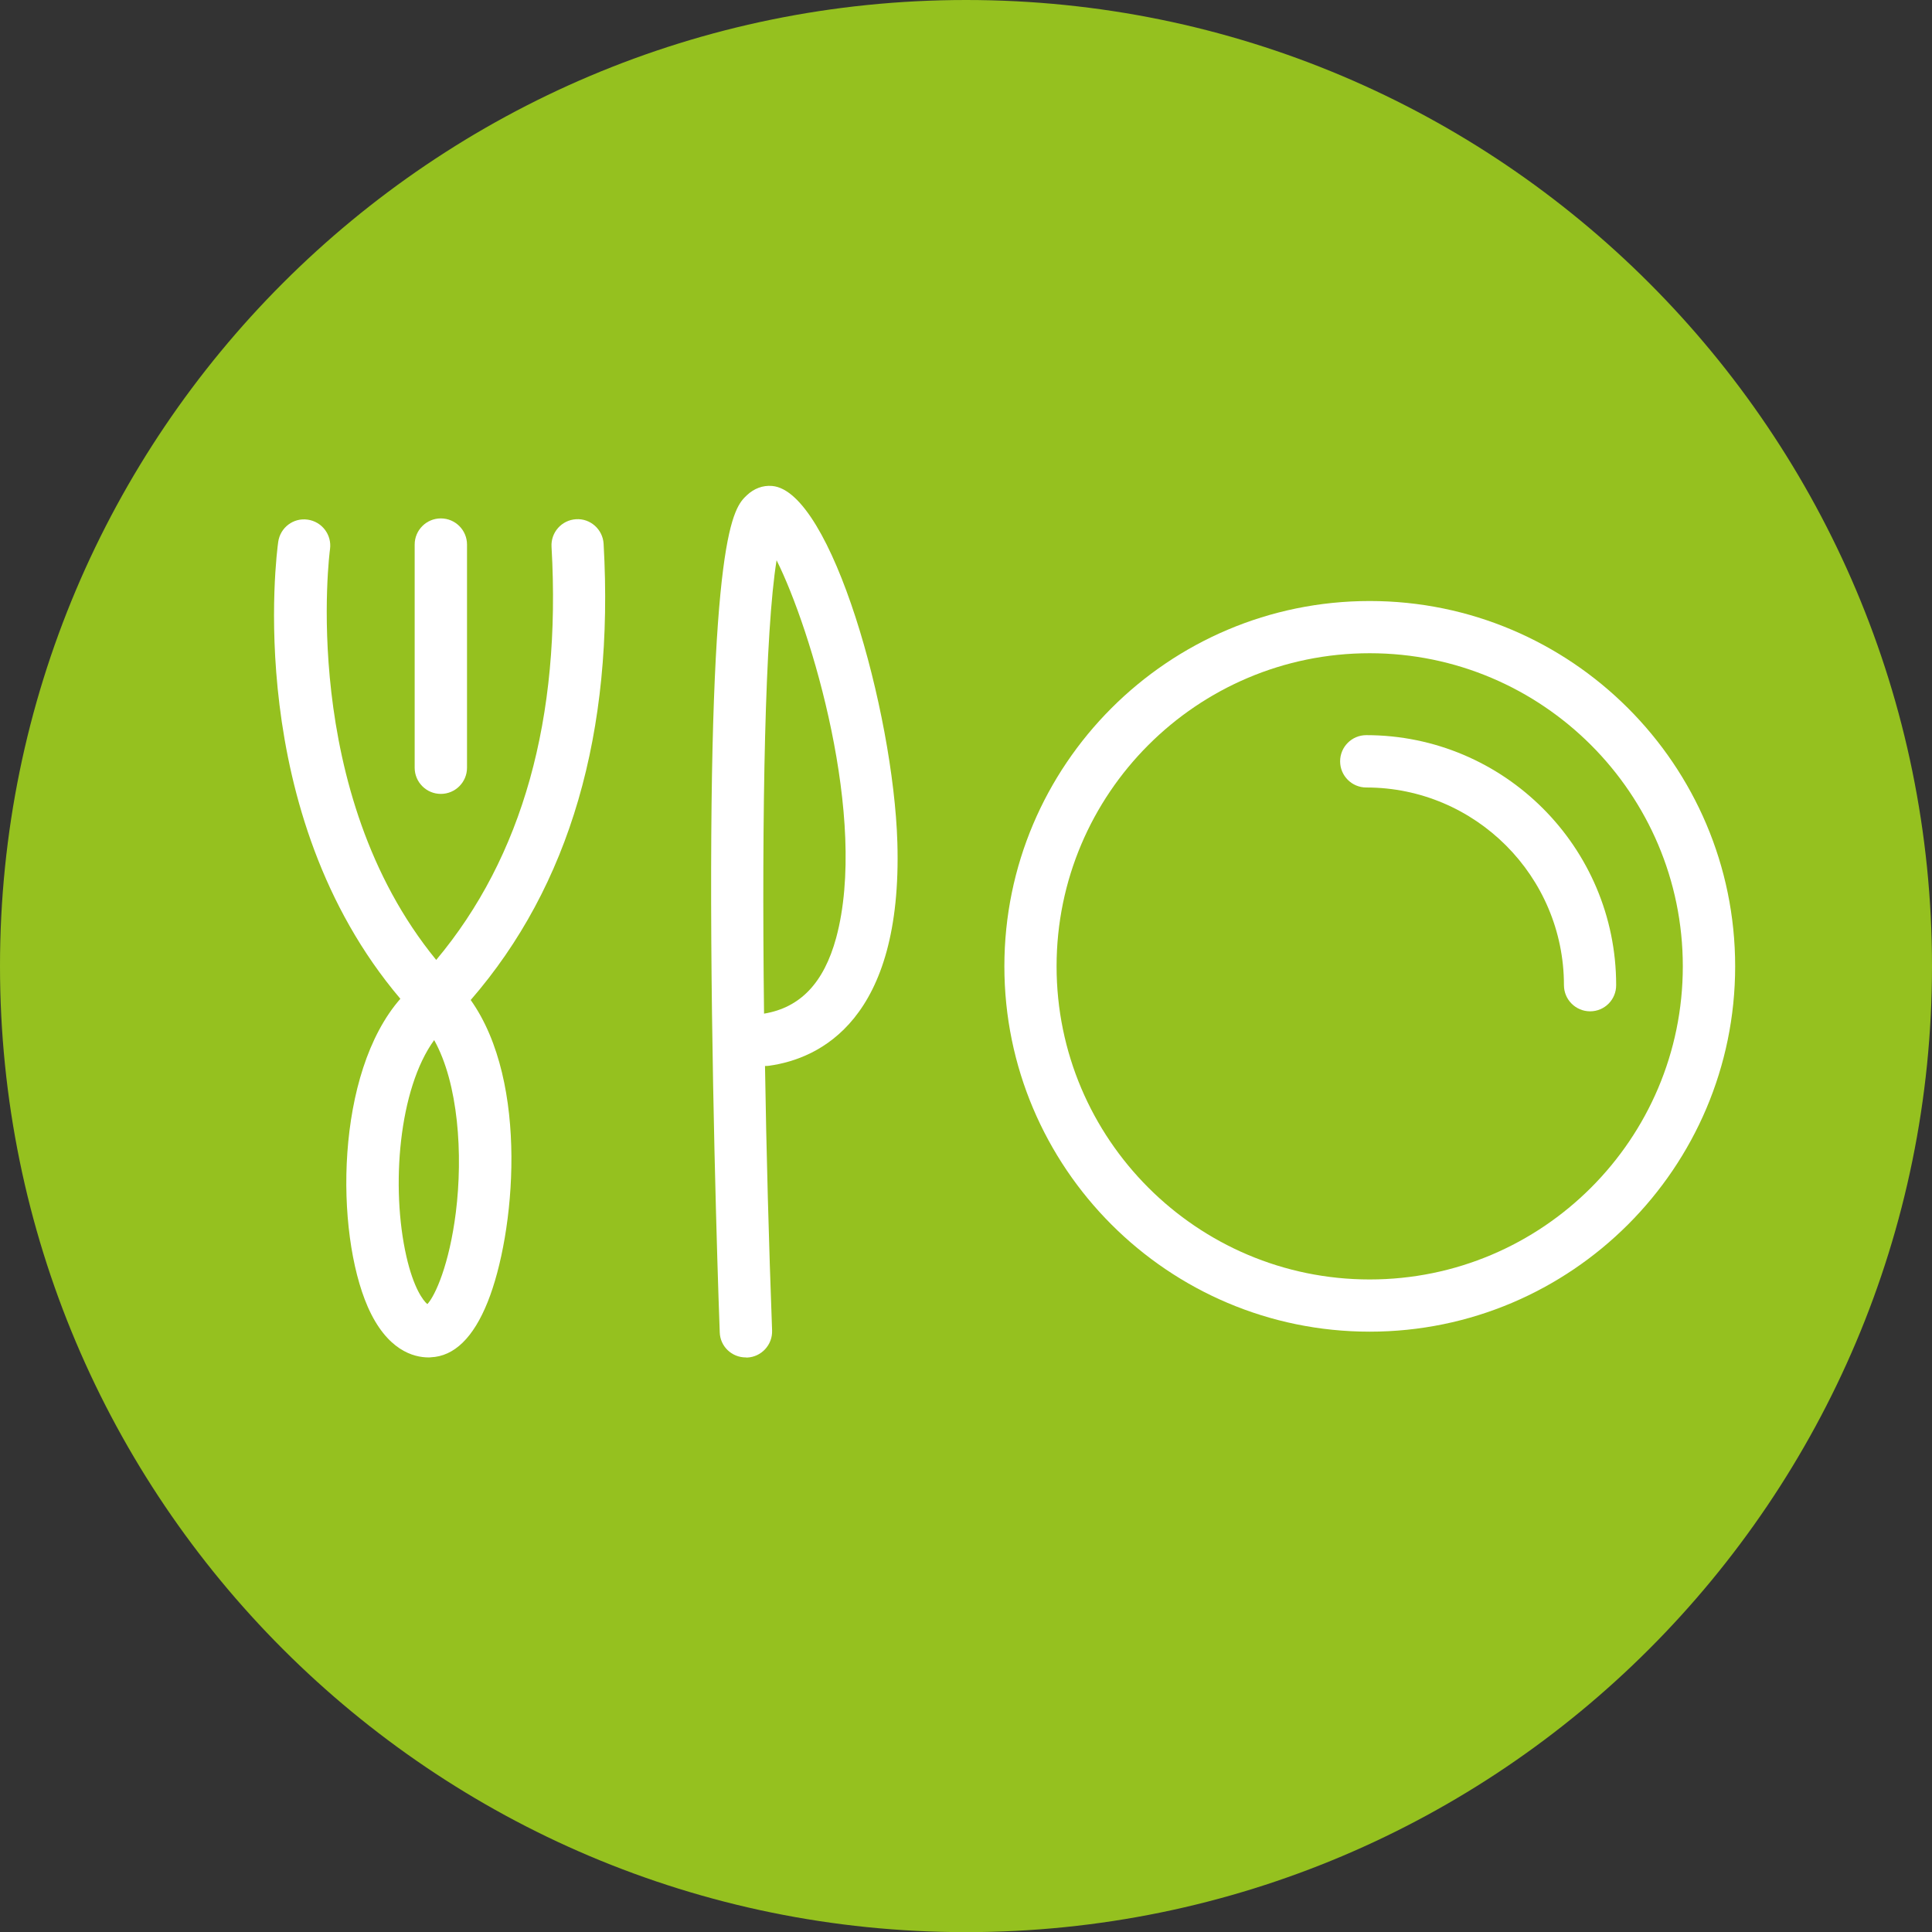 <?xml version="1.0" encoding="UTF-8"?>
<!-- Generator: Adobe Illustrator 27.2.0, SVG Export Plug-In . SVG Version: 6.00 Build 0)  -->
<svg xmlns="http://www.w3.org/2000/svg" xmlns:xlink="http://www.w3.org/1999/xlink" version="1.1" x="0px" y="0px" viewBox="0 0 141.73 141.73" style="enable-background:new 0 0 141.73 141.73;" xml:space="preserve">
<rect x="0" y="0" width="141.73" height="141.73" fill="#333333" stroke="none"/>
<style type="text/css">
	.st0{display:none;}
	.st1{display:inline;fill:#EF7D05;}
	.st2{display:inline;fill:#FFFFFF;}
	.st3{display:inline;}
	.st4{fill:#95C121;}
	.st5{fill:#FFFFFF;}
	.st6{fill:#016AB3;}
	.st7{fill:#EF7D05;}
	.st8{fill:#4EC2F0;}
	.st9{fill:#F9AE05;}
	.st10{fill:#95C11F;}
	.st11{fill:#4CC2F1;}
	.st12{fill:#EF7D00;}
	.st13{clip-path:url(#SVGID_00000023964518872616387740000004263426339314472100_);}
	.st14{fill:#F9AE00;}
	.st15{fill:#95C121;stroke:#FFFFFF;stroke-width:3.384;stroke-linecap:round;stroke-linejoin:round;stroke-miterlimit:10;}
	.st16{fill:none;stroke:#FFFFFF;stroke-width:3.329;stroke-linecap:round;stroke-linejoin:round;stroke-miterlimit:10;}
	.st17{fill:none;stroke:#FFFFFF;stroke-width:2.945;stroke-linecap:round;stroke-linejoin:round;stroke-miterlimit:10;}
	.st18{fill:none;stroke:#FFFFFF;stroke-width:2.945;stroke-linecap:round;stroke-linejoin:round;stroke-miterlimit:10;}
	.st19{fill:none;stroke:#FFFFFF;stroke-width:3.5;stroke-linecap:round;stroke-linejoin:round;stroke-miterlimit:10;}
	.st20{clip-path:url(#SVGID_00000023983476925411091310000001359560859177037187_);}
</style>
<g id="Intitulés_bleus" class="st0">
	<g class="st3">
		<g>
			<circle class="st4" cx="70.87" cy="53.9" r="42.52"></circle>
			<g>
				<path class="st5" d="M65.16,62.18c-0.61-0.17-1.25,0.19-1.41,0.81l-0.29,1.07c-0.17,0.61,0.19,1.25,0.81,1.41      c0.1,0.03,0.2,0.04,0.3,0.04c0.5,0,0.97-0.34,1.11-0.85l0.29-1.07C66.14,62.98,65.77,62.35,65.16,62.18z"></path>
				<path class="st5" d="M63.41,68.59c-0.61-0.17-1.25,0.19-1.41,0.81l-0.29,1.07c-0.17,0.61,0.19,1.25,0.81,1.41      c0.1,0.03,0.2,0.04,0.3,0.04c0.5,0,0.97-0.34,1.11-0.85L64.21,70C64.38,69.39,64.02,68.76,63.41,68.59z"></path>
				<path class="st5" d="M61.65,75c-0.61-0.17-1.25,0.19-1.41,0.81l-0.29,1.07c-0.17,0.61,0.19,1.25,0.81,1.41      c0.1,0.03,0.2,0.04,0.3,0.04c0.5,0,0.97-0.34,1.11-0.85l0.29-1.07C62.63,75.8,62.27,75.17,61.65,75z"></path>
				<path class="st5" d="M87.23,63.69l-0.4-1.03c-0.23-0.59-0.9-0.88-1.49-0.66c-0.59,0.23-0.89,0.9-0.66,1.49l0.4,1.03      c0.18,0.46,0.61,0.73,1.07,0.73c0.14,0,0.28-0.03,0.42-0.08C87.17,64.95,87.46,64.28,87.23,63.69z"></path>
				<path class="st5" d="M89.64,69.89l-0.4-1.03c-0.23-0.59-0.9-0.88-1.49-0.66c-0.59,0.23-0.89,0.9-0.66,1.49l0.4,1.03      c0.18,0.46,0.61,0.73,1.07,0.73c0.14,0,0.28-0.03,0.42-0.08C89.57,71.14,89.87,70.48,89.64,69.89z"></path>
				<path class="st5" d="M84.83,57.49l-0.25-0.65c1.49-0.24,3.02-0.52,4.62-0.86c0.58-0.07,1.01-0.56,1.01-1.14      c0-8.72-3.06-18.47-10.94-23.58c2.62-0.8,5.67-1.27,9.2-1.27c0.63,0,1.15-0.51,1.15-1.15s-0.52-1.15-1.15-1.15      c-4.4,0-8.38,0.71-11.87,2.1c-2.93-1.34-6.41-2.1-10.49-2.1c-8.04,0-14.29,4.44-18.05,12.83c-3.64,8.11-4.18,17.95-4.18,23.09      c0,0.63,0.52,1.15,1.15,1.15s1.15-0.52,1.15-1.15c0-7.89,1.44-33.63,19.93-33.63c2.87,0,5.4,0.41,7.64,1.15      c-3.24,1.79-5.97,4.26-8.1,7.38c-3.73,5.43-5.05,11.99-5.05,16.32c0,0.53,0.36,0.99,0.87,1.12c1.35,0.34,2.67,0.62,3.97,0.85      l-0.23,0.83c-0.17,0.61,0.19,1.25,0.81,1.41c0.1,0.03,0.2,0.04,0.3,0.04c0.5,0,0.97-0.34,1.11-0.85l0.29-1.06      c2.17,0.3,4.33,0.47,6.52,0.49v0.86c0,0.63,0.52,1.15,1.15,1.15s1.15-0.52,1.15-1.15v-0.88c1.85-0.06,3.75-0.22,5.72-0.47      c0.01,0.04,0.01,0.08,0.02,0.12l0.4,1.03c0.18,0.46,0.61,0.73,1.07,0.73c0.14,0,0.28-0.03,0.42-0.08      C84.76,58.75,85.06,58.08,84.83,57.49z M76.51,32.3c7.95,4.08,11.17,12.96,11.39,21.61c-9.62,1.94-16.79,1.95-24.97,0.04      C63.13,50.39,64.69,37.58,76.51,32.3z"></path>
				<path class="st5" d="M91.77,75.38l-0.13-0.33c-0.23-0.59-0.9-0.88-1.49-0.66c-0.59,0.23-0.88,0.9-0.66,1.49l0.13,0.33      c0.18,0.46,0.61,0.73,1.07,0.73c0.14,0,0.28-0.03,0.42-0.08C91.71,76.64,92,75.97,91.77,75.38z"></path>
				<path class="st5" d="M75.39,76.22c-0.63,0-1.15,0.52-1.15,1.15v0.36c0,0.63,0.52,1.15,1.15,1.15s1.15-0.52,1.15-1.15v-0.36      C76.54,76.73,76.02,76.22,75.39,76.22z"></path>
				<path class="st5" d="M75.39,62.92c-0.63,0-1.15,0.52-1.15,1.15v1.11c0,0.63,0.52,1.15,1.15,1.15s1.15-0.52,1.15-1.15v-1.11      C76.54,63.44,76.02,62.92,75.39,62.92z"></path>
				<path class="st5" d="M75.39,69.57c-0.63,0-1.15,0.52-1.15,1.15v1.11c0,0.63,0.52,1.15,1.15,1.15s1.15-0.52,1.15-1.15v-1.11      C76.54,70.09,76.02,69.57,75.39,69.57z"></path>
			</g>
		</g>
		<g>
			<path class="st6" d="M53,112.22h-4.55l-0.87,2.1h-2.32l4.37-9.8h2.24l4.38,9.8h-2.38L53,112.22z M52.29,110.5l-1.55-3.75     l-1.55,3.75H52.29z"></path>
			<path class="st6" d="M57.27,104.52h2.27v9.8h-2.27V104.52z"></path>
			<path class="st6" d="M61.86,104.52h4.45c1.06,0,2,0.2,2.82,0.61c0.82,0.41,1.45,0.98,1.9,1.72s0.68,1.6,0.68,2.58     c0,0.98-0.23,1.84-0.68,2.58s-1.09,1.31-1.9,1.71c-0.82,0.41-1.76,0.61-2.82,0.61h-4.45V104.52z M66.2,112.46     c0.98,0,1.76-0.27,2.35-0.82c0.58-0.55,0.88-1.29,0.88-2.22c0-0.93-0.29-1.67-0.88-2.22c-0.58-0.55-1.37-0.82-2.35-0.82h-2.07     v6.08H66.2z"></path>
			<path class="st6" d="M81.02,112.5v1.82h-7.59v-9.8h7.41v1.82h-5.15v2.13h4.55v1.76h-4.55v2.27H81.02z"></path>
			<path class="st6" d="M93.24,112.22h-4.55l-0.87,2.1H85.5l4.37-9.8h2.24l4.38,9.8h-2.38L93.24,112.22z M88.02,101.71h2.35     l1.89,2.02h-1.71L88.02,101.71z M92.52,110.5l-1.55-3.75l-1.55,3.75H92.52z"></path>
			<path class="st6" d="M20.46,121.32h2.27v7.95h4.91v1.85h-7.18V121.32z"></path>
			<path class="st6" d="M29.9,120.99c0.25,0.25,0.38,0.57,0.38,0.97c0,0.19-0.02,0.37-0.07,0.56c-0.05,0.19-0.15,0.47-0.29,0.84     l-0.81,2.02h-1.39l0.6-2.21c-0.23-0.1-0.42-0.26-0.55-0.46c-0.13-0.21-0.2-0.45-0.2-0.74c0-0.4,0.13-0.73,0.38-0.97     s0.58-0.37,0.97-0.37S29.64,120.74,29.9,120.99z"></path>
			<path class="st6" d="M37.86,129.02h-4.55l-0.87,2.1h-2.32l4.37-9.8h2.24l4.38,9.8h-2.38L37.86,129.02z M37.15,127.3l-1.55-3.75     l-1.55,3.75H37.15z"></path>
			<path class="st6" d="M43.01,130.13c-0.78-0.77-1.17-1.88-1.17-3.32v-5.49h2.27v5.4c0,1.75,0.73,2.63,2.18,2.63     c0.71,0,1.25-0.21,1.62-0.64c0.37-0.42,0.56-1.09,0.56-2v-5.4h2.24v5.49c0,1.44-0.39,2.54-1.17,3.32     c-0.78,0.78-1.87,1.16-3.27,1.16S43.79,130.9,43.01,130.13z"></path>
			<path class="st6" d="M54.82,123.17h-3.14v-1.85h8.54v1.85h-3.14v7.95h-2.27V123.17z"></path>
			<path class="st6" d="M63.29,130.63c-0.82-0.44-1.46-1.04-1.92-1.81c-0.46-0.77-0.69-1.64-0.69-2.6c0-0.96,0.23-1.83,0.69-2.6     c0.46-0.77,1.1-1.37,1.92-1.81c0.82-0.44,1.73-0.66,2.75-0.66c1.02,0,1.93,0.22,2.74,0.66c0.81,0.44,1.45,1.04,1.92,1.81     c0.47,0.77,0.7,1.64,0.7,2.6c0,0.96-0.23,1.83-0.7,2.6c-0.47,0.77-1.11,1.37-1.92,1.81c-0.81,0.44-1.73,0.66-2.74,0.66     C65.03,131.29,64.11,131.07,63.29,130.63z M67.61,128.96c0.47-0.27,0.83-0.64,1.1-1.11c0.27-0.48,0.4-1.02,0.4-1.62     c0-0.61-0.13-1.15-0.4-1.62c-0.27-0.48-0.63-0.85-1.1-1.11c-0.47-0.27-0.99-0.4-1.57-0.4c-0.58,0-1.1,0.13-1.57,0.4     c-0.47,0.27-0.83,0.64-1.1,1.11c-0.27,0.48-0.4,1.02-0.4,1.62c0,0.61,0.13,1.15,0.4,1.62c0.27,0.48,0.63,0.85,1.1,1.11     s0.99,0.4,1.57,0.4C66.62,129.36,67.14,129.22,67.61,128.96z"></path>
			<path class="st6" d="M82.1,121.32v9.8h-1.86l-4.89-5.95v5.95h-2.24v-9.8h1.88l4.87,5.95v-5.95H82.1z"></path>
			<path class="st6" d="M86.42,130.63c-0.82-0.44-1.46-1.04-1.92-1.81c-0.46-0.77-0.69-1.64-0.69-2.6c0-0.96,0.23-1.83,0.69-2.6     c0.46-0.77,1.1-1.37,1.92-1.81c0.82-0.44,1.73-0.66,2.75-0.66c1.02,0,1.93,0.22,2.74,0.66c0.81,0.44,1.45,1.04,1.92,1.81     c0.47,0.77,0.7,1.64,0.7,2.6c0,0.96-0.23,1.83-0.7,2.6c-0.47,0.77-1.11,1.37-1.92,1.81c-0.81,0.44-1.73,0.66-2.74,0.66     C88.15,131.29,87.24,131.07,86.42,130.63z M90.74,128.96c0.47-0.27,0.83-0.64,1.1-1.11c0.27-0.48,0.4-1.02,0.4-1.62     c0-0.61-0.13-1.15-0.4-1.62c-0.27-0.48-0.63-0.85-1.1-1.11c-0.47-0.27-0.99-0.4-1.57-0.4c-0.58,0-1.1,0.13-1.57,0.4     c-0.47,0.27-0.83,0.64-1.1,1.11c-0.27,0.48-0.4,1.02-0.4,1.62c0,0.61,0.13,1.15,0.4,1.62c0.27,0.48,0.63,0.85,1.1,1.11     s0.99,0.4,1.57,0.4C89.75,129.36,90.27,129.22,90.74,128.96z"></path>
			<path class="st6" d="M105.16,131.12l-0.01-5.88l-2.88,4.84h-1.02l-2.87-4.72v5.75h-2.13v-9.8h1.88l3.67,6.09l3.61-6.09h1.86     l0.03,9.8H105.16z"></path>
			<path class="st6" d="M109.61,121.32h2.27v9.8h-2.27V121.32z"></path>
			<path class="st6" d="M121.79,129.3v1.82h-7.59v-9.8h7.41v1.82h-5.15v2.13h4.55v1.76h-4.55v2.27H121.79z"></path>
		</g>
	</g>
</g>
<g id="Intitulés_blancs" class="st0">
	<g class="st3">
		<g>
			<circle class="st4" cx="70.87" cy="53.9" r="42.52"></circle>
			<g>
				<path class="st5" d="M65.16,62.18c-0.61-0.17-1.25,0.19-1.41,0.81l-0.29,1.07c-0.17,0.61,0.19,1.25,0.81,1.41      c0.1,0.03,0.2,0.04,0.3,0.04c0.5,0,0.97-0.34,1.11-0.85l0.29-1.07C66.14,62.98,65.77,62.35,65.16,62.18z"></path>
				<path class="st5" d="M63.41,68.59c-0.61-0.17-1.25,0.19-1.41,0.81l-0.29,1.07c-0.17,0.61,0.19,1.25,0.81,1.41      c0.1,0.03,0.2,0.04,0.3,0.04c0.5,0,0.97-0.34,1.11-0.85L64.21,70C64.38,69.39,64.02,68.76,63.41,68.59z"></path>
				<path class="st5" d="M61.65,75c-0.61-0.17-1.25,0.19-1.41,0.81l-0.29,1.07c-0.17,0.61,0.19,1.25,0.81,1.41      c0.1,0.03,0.2,0.04,0.3,0.04c0.5,0,0.97-0.34,1.11-0.85l0.29-1.07C62.63,75.8,62.27,75.17,61.65,75z"></path>
				<path class="st5" d="M87.23,63.69l-0.4-1.03c-0.23-0.59-0.9-0.88-1.49-0.66c-0.59,0.23-0.89,0.9-0.66,1.49l0.4,1.03      c0.18,0.46,0.61,0.73,1.07,0.73c0.14,0,0.28-0.03,0.42-0.08C87.17,64.95,87.46,64.28,87.23,63.69z"></path>
				<path class="st5" d="M89.64,69.89l-0.4-1.03c-0.23-0.59-0.9-0.88-1.49-0.66c-0.59,0.23-0.89,0.9-0.66,1.49l0.4,1.03      c0.18,0.46,0.61,0.73,1.07,0.73c0.14,0,0.28-0.03,0.42-0.08C89.57,71.14,89.87,70.48,89.64,69.89z"></path>
				<path class="st5" d="M84.83,57.49l-0.25-0.65c1.49-0.24,3.02-0.52,4.62-0.86c0.58-0.07,1.01-0.56,1.01-1.14      c0-8.72-3.06-18.47-10.94-23.58c2.62-0.8,5.67-1.27,9.2-1.27c0.63,0,1.15-0.51,1.15-1.15s-0.52-1.15-1.15-1.15      c-4.4,0-8.38,0.71-11.87,2.1c-2.93-1.34-6.41-2.1-10.49-2.1c-8.04,0-14.29,4.44-18.05,12.83c-3.64,8.11-4.18,17.95-4.18,23.09      c0,0.63,0.52,1.15,1.15,1.15s1.15-0.52,1.15-1.15c0-7.89,1.44-33.63,19.93-33.63c2.87,0,5.4,0.41,7.64,1.15      c-3.24,1.79-5.97,4.26-8.1,7.38c-3.73,5.43-5.05,11.99-5.05,16.32c0,0.53,0.36,0.99,0.87,1.12c1.35,0.34,2.67,0.62,3.97,0.85      l-0.23,0.83c-0.17,0.61,0.19,1.25,0.81,1.41c0.1,0.03,0.2,0.04,0.3,0.04c0.5,0,0.97-0.34,1.11-0.85l0.29-1.06      c2.17,0.3,4.33,0.47,6.52,0.49v0.86c0,0.63,0.52,1.15,1.15,1.15s1.15-0.52,1.15-1.15v-0.88c1.85-0.06,3.75-0.22,5.72-0.47      c0.01,0.04,0.01,0.08,0.02,0.12l0.4,1.03c0.18,0.46,0.61,0.73,1.07,0.73c0.14,0,0.28-0.03,0.42-0.08      C84.76,58.75,85.06,58.08,84.83,57.49z M76.51,32.3c7.95,4.08,11.17,12.96,11.39,21.61c-9.62,1.94-16.79,1.95-24.97,0.04      C63.13,50.39,64.69,37.58,76.51,32.3z"></path>
				<path class="st5" d="M91.77,75.38l-0.13-0.33c-0.23-0.59-0.9-0.88-1.49-0.66c-0.59,0.23-0.88,0.9-0.66,1.49l0.13,0.33      c0.18,0.46,0.61,0.73,1.07,0.73c0.14,0,0.28-0.03,0.42-0.08C91.71,76.64,92,75.97,91.77,75.38z"></path>
				<path class="st5" d="M75.39,76.22c-0.63,0-1.15,0.52-1.15,1.15v0.36c0,0.63,0.52,1.15,1.15,1.15s1.15-0.52,1.15-1.15v-0.36      C76.54,76.73,76.02,76.22,75.39,76.22z"></path>
				<path class="st5" d="M75.39,62.92c-0.63,0-1.15,0.52-1.15,1.15v1.11c0,0.63,0.52,1.15,1.15,1.15s1.15-0.52,1.15-1.15v-1.11      C76.54,63.44,76.02,62.92,75.39,62.92z"></path>
				<path class="st5" d="M75.39,69.57c-0.63,0-1.15,0.52-1.15,1.15v1.11c0,0.63,0.52,1.15,1.15,1.15s1.15-0.52,1.15-1.15v-1.11      C76.54,70.09,76.02,69.57,75.39,69.57z"></path>
			</g>
		</g>
		<g>
			<path class="st5" d="M53,112.22h-4.55l-0.87,2.1h-2.32l4.37-9.8h2.24l4.38,9.8h-2.38L53,112.22z M52.29,110.5l-1.55-3.75     l-1.55,3.75H52.29z"></path>
			<path class="st5" d="M57.27,104.52h2.27v9.8h-2.27V104.52z"></path>
			<path class="st5" d="M61.86,104.52h4.45c1.06,0,2,0.2,2.82,0.61c0.82,0.41,1.45,0.98,1.9,1.72s0.68,1.6,0.68,2.58     c0,0.98-0.23,1.84-0.68,2.58s-1.09,1.31-1.9,1.71c-0.82,0.41-1.76,0.61-2.82,0.61h-4.45V104.52z M66.2,112.46     c0.98,0,1.76-0.27,2.35-0.82c0.58-0.55,0.88-1.29,0.88-2.22c0-0.93-0.29-1.67-0.88-2.22c-0.58-0.55-1.37-0.82-2.35-0.82h-2.07     v6.08H66.2z"></path>
			<path class="st5" d="M81.02,112.5v1.82h-7.59v-9.8h7.41v1.82h-5.15v2.13h4.55v1.76h-4.55v2.27H81.02z"></path>
			<path class="st5" d="M93.24,112.22h-4.55l-0.87,2.1H85.5l4.37-9.8h2.24l4.38,9.8h-2.38L93.24,112.22z M88.02,101.71h2.35     l1.89,2.02h-1.71L88.02,101.71z M92.52,110.5l-1.55-3.75l-1.55,3.75H92.52z"></path>
			<path class="st5" d="M20.46,121.32h2.27v7.95h4.91v1.85h-7.18V121.32z"></path>
			<path class="st5" d="M29.9,120.99c0.25,0.25,0.38,0.57,0.38,0.97c0,0.19-0.02,0.37-0.07,0.56c-0.05,0.19-0.15,0.47-0.29,0.84     l-0.81,2.02h-1.39l0.6-2.21c-0.23-0.1-0.42-0.26-0.55-0.46c-0.13-0.21-0.2-0.45-0.2-0.74c0-0.4,0.13-0.73,0.38-0.97     s0.58-0.37,0.97-0.37S29.64,120.74,29.9,120.99z"></path>
			<path class="st5" d="M37.86,129.02h-4.55l-0.87,2.1h-2.32l4.37-9.8h2.24l4.38,9.8h-2.38L37.86,129.02z M37.15,127.3l-1.55-3.75     l-1.55,3.75H37.15z"></path>
			<path class="st5" d="M43.01,130.13c-0.78-0.77-1.17-1.88-1.17-3.32v-5.49h2.27v5.4c0,1.75,0.73,2.63,2.18,2.63     c0.71,0,1.25-0.21,1.62-0.64c0.37-0.42,0.56-1.09,0.56-2v-5.4h2.24v5.49c0,1.44-0.39,2.54-1.17,3.32     c-0.78,0.78-1.87,1.16-3.27,1.16S43.79,130.9,43.01,130.13z"></path>
			<path class="st5" d="M54.82,123.17h-3.14v-1.85h8.54v1.85h-3.14v7.95h-2.27V123.17z"></path>
			<path class="st5" d="M63.29,130.63c-0.82-0.44-1.46-1.04-1.92-1.81c-0.46-0.77-0.69-1.64-0.69-2.6c0-0.96,0.23-1.83,0.69-2.6     c0.46-0.77,1.1-1.37,1.92-1.81c0.82-0.44,1.73-0.66,2.75-0.66c1.02,0,1.93,0.22,2.74,0.66c0.81,0.44,1.45,1.04,1.92,1.81     c0.47,0.77,0.7,1.64,0.7,2.6c0,0.96-0.23,1.83-0.7,2.6c-0.47,0.77-1.11,1.37-1.92,1.81c-0.81,0.44-1.73,0.66-2.74,0.66     C65.03,131.29,64.11,131.07,63.29,130.63z M67.61,128.96c0.47-0.27,0.83-0.64,1.1-1.11c0.27-0.48,0.4-1.02,0.4-1.62     c0-0.61-0.13-1.15-0.4-1.62c-0.27-0.48-0.63-0.85-1.1-1.11c-0.47-0.27-0.99-0.4-1.57-0.4c-0.58,0-1.1,0.13-1.57,0.4     c-0.47,0.27-0.83,0.64-1.1,1.11c-0.27,0.48-0.4,1.02-0.4,1.62c0,0.61,0.13,1.15,0.4,1.62c0.27,0.48,0.63,0.85,1.1,1.11     s0.99,0.4,1.57,0.4C66.62,129.36,67.14,129.22,67.61,128.96z"></path>
			<path class="st5" d="M82.1,121.32v9.8h-1.86l-4.89-5.95v5.95h-2.24v-9.8h1.88l4.87,5.95v-5.95H82.1z"></path>
			<path class="st5" d="M86.42,130.63c-0.82-0.44-1.46-1.04-1.92-1.81c-0.46-0.77-0.69-1.64-0.69-2.6c0-0.96,0.23-1.83,0.69-2.6     c0.46-0.77,1.1-1.37,1.92-1.81c0.82-0.44,1.73-0.66,2.75-0.66c1.02,0,1.93,0.22,2.74,0.66c0.81,0.44,1.45,1.04,1.92,1.81     c0.47,0.77,0.7,1.64,0.7,2.6c0,0.96-0.23,1.83-0.7,2.6c-0.47,0.77-1.11,1.37-1.92,1.81c-0.81,0.44-1.73,0.66-2.74,0.66     C88.15,131.29,87.24,131.07,86.42,130.63z M90.74,128.96c0.47-0.27,0.83-0.64,1.1-1.11c0.27-0.48,0.4-1.02,0.4-1.62     c0-0.61-0.13-1.15-0.4-1.62c-0.27-0.48-0.63-0.85-1.1-1.11c-0.47-0.27-0.99-0.4-1.57-0.4c-0.58,0-1.1,0.13-1.57,0.4     c-0.47,0.27-0.83,0.64-1.1,1.11c-0.27,0.48-0.4,1.02-0.4,1.62c0,0.61,0.13,1.15,0.4,1.62c0.27,0.48,0.63,0.85,1.1,1.11     s0.99,0.4,1.57,0.4C89.75,129.36,90.27,129.22,90.74,128.96z"></path>
			<path class="st5" d="M105.16,131.12l-0.01-5.88l-2.88,4.84h-1.02l-2.87-4.72v5.75h-2.13v-9.8h1.88l3.67,6.09l3.61-6.09h1.86     l0.03,9.8H105.16z"></path>
			<path class="st5" d="M109.61,121.32h2.27v9.8h-2.27V121.32z"></path>
			<path class="st5" d="M121.79,129.3v1.82h-7.59v-9.8h7.41v1.82h-5.15v2.13h4.55v1.76h-4.55v2.27H121.79z"></path>
		</g>
	</g>
</g>
<g id="Sans_intitulés">
	<g>
		<g>
			<path class="st10" d="M141.73,70.87c0,39.14-31.73,70.87-70.87,70.87S0,110,0,70.87S31.73,0,70.87,0S141.73,31.73,141.73,70.87"></path>
		</g>
		<g>
			<path class="st5" d="M54.71,99.58c-1.03,0-1.88-0.81-1.91-1.84c-0.01-0.14-0.53-14.35-0.62-28.78     c-0.18-29.96,1.63-31.7,2.61-32.63c0.52-0.49,1.17-0.74,1.85-0.68c4.35,0.36,8.9,16.57,9.19,26.15     c0.39,13.04-5.72,15.86-9.39,16.38c-0.11,0.02-0.22,0.02-0.32,0.02c0.1,6.35,0.28,12.95,0.52,19.4c0.04,1.06-0.79,1.95-1.84,1.99     C54.76,99.58,54.73,99.58,54.71,99.58z M56.97,41.1c-0.84,5.18-1.1,18.23-0.92,33.26c2.66-0.44,4.39-2.26,5.29-5.56     C63.7,60.07,59.5,46.15,56.97,41.1z M55.79,39.29L55.79,39.29L55.79,39.29z"></path>
			<path class="st5" d="M116.65,74.19c-1.06,0-1.92-0.86-1.92-1.92c0-7.99-6.5-14.5-14.5-14.5c-1.06,0-1.92-0.86-1.92-1.92     s0.86-1.92,1.92-1.92c10.11,0,18.33,8.22,18.33,18.33C118.57,73.33,117.71,74.19,116.65,74.19z"></path>
			<path class="st5" d="M100.48,97.69c-14.78,0-26.8-12.02-26.8-26.8s12.02-26.8,26.8-26.8s26.81,12.02,26.81,26.8     S115.26,97.69,100.48,97.69z M100.48,47.92c-12.67,0-22.97,10.3-22.97,22.97c0,12.67,10.3,22.97,22.97,22.97     s22.97-10.3,22.97-22.97C123.45,58.22,113.14,47.92,100.48,47.92z"></path>
			<path class="st5" d="M31.45,99.58c-1.13,0-3.07-0.53-4.47-3.71c-2.41-5.52-2.38-17.15,2.39-22.6     c-11.58-13.65-9.08-32.69-8.96-33.52c0.15-1.05,1.11-1.78,2.16-1.63c1.05,0.15,1.78,1.11,1.64,2.16     C24.18,40.45,21.9,58.08,32,70.42c6.33-7.56,9.18-17.73,8.46-30.31c-0.06-1.06,0.75-1.96,1.8-2.02c1.05-0.07,1.96,0.75,2.02,1.8     c0.79,13.86-2.49,25.1-9.75,33.47c4.31,6.07,3.24,17.17,1.25,22.14c-1.05,2.63-2.46,4-4.18,4.07     C31.56,99.58,31.51,99.58,31.45,99.58z M31.85,76.3c-2.6,3.58-3.19,10.79-2.04,15.86c0.53,2.33,1.23,3.25,1.54,3.51     c0.58-0.62,1.61-2.91,2.09-6.73C33.97,84.69,33.63,79.49,31.85,76.3z"></path>
			<path class="st5" d="M32.34,58.24c-1.06,0-1.92-0.86-1.92-1.92V39.95c0-1.06,0.86-1.92,1.92-1.92c1.06,0,1.92,0.86,1.92,1.92     v16.37C34.26,57.38,33.4,58.24,32.34,58.24z"></path>
		</g>
	</g>
</g>
<g id="Intitulés_texte" class="st0">
</g>
</svg>
